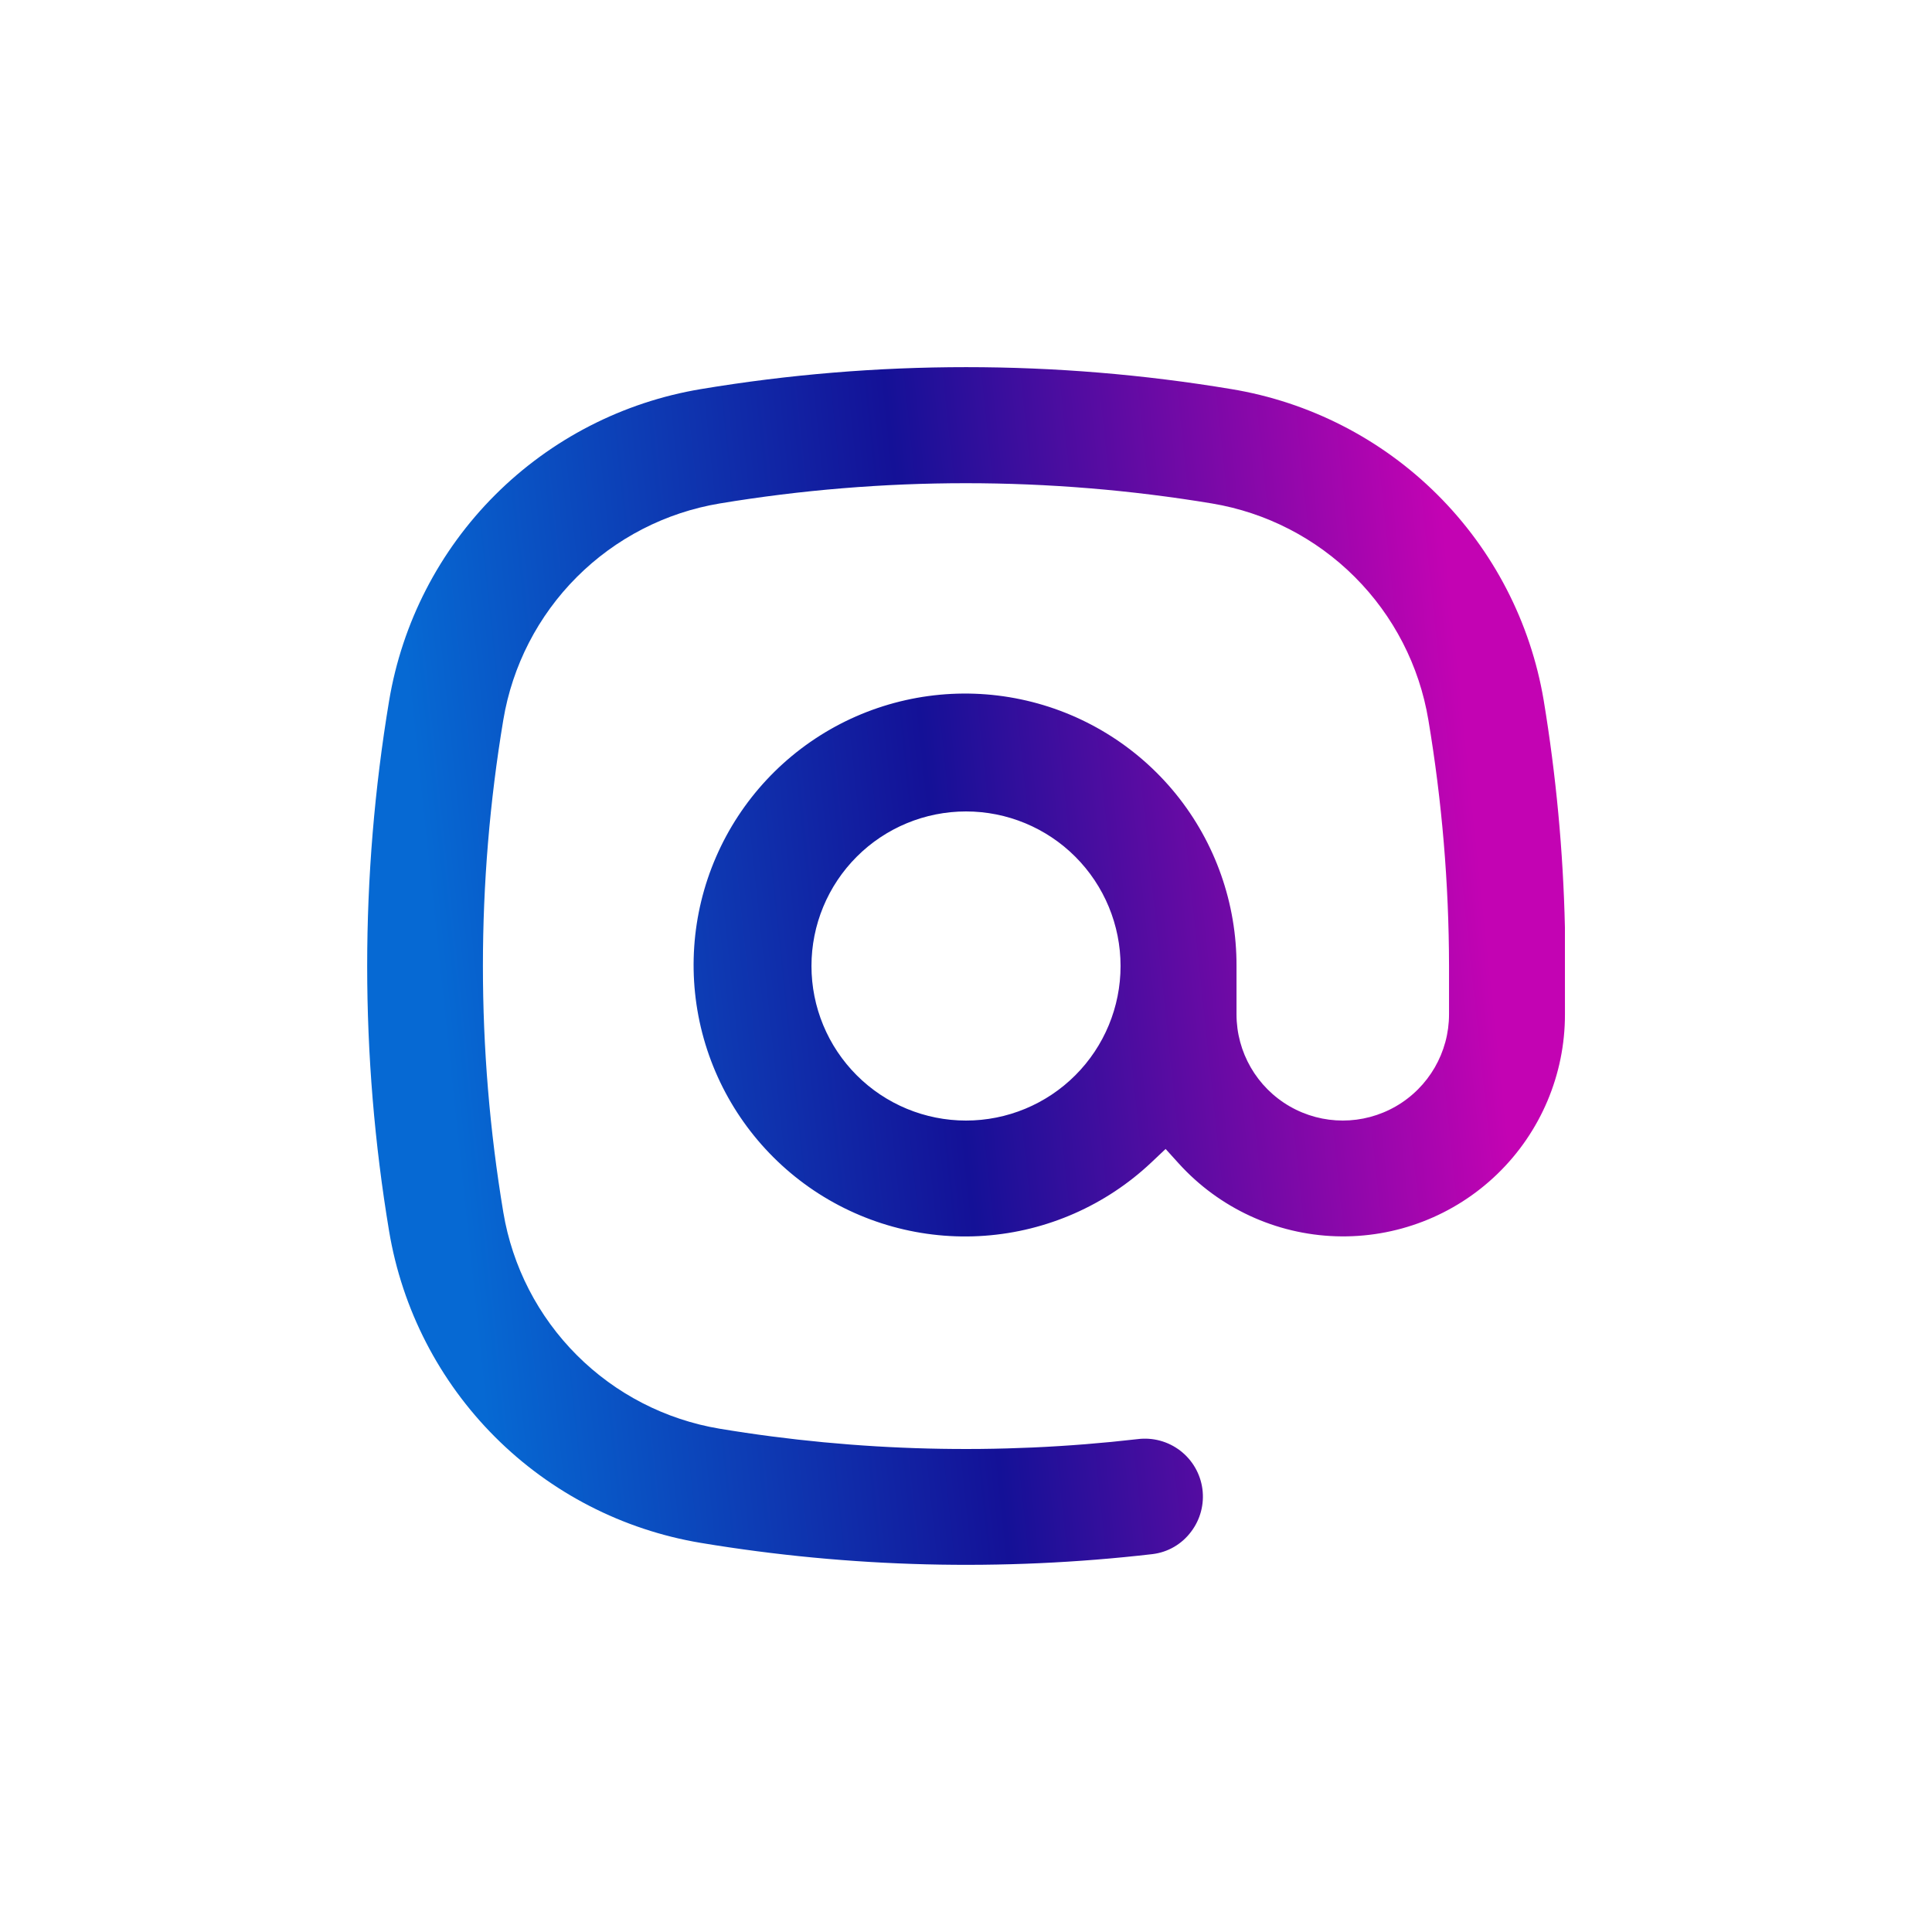 <svg width="64" height="64" viewBox="0 0 64 64" fill="none" xmlns="http://www.w3.org/2000/svg">
<path d="M51.84 30.72C51.783 28.198 51.547 25.683 51.136 23.194C50.7 20.612 49.468 18.231 47.613 16.384C45.758 14.536 43.371 13.315 40.788 12.889C34.972 11.92 29.035 11.92 23.22 12.889C20.637 13.319 18.253 14.545 16.401 16.396C14.549 18.247 13.322 20.63 12.89 23.213C11.921 29.031 11.921 34.969 12.89 40.787C13.322 43.368 14.548 45.751 16.399 47.602C18.249 49.453 20.632 50.679 23.214 51.11C28.16 51.933 33.197 52.058 38.177 51.482C38.688 51.421 39.15 51.152 39.457 50.739C39.764 50.335 39.898 49.826 39.831 49.323C39.764 48.821 39.5 48.365 39.098 48.056C38.695 47.746 38.187 47.609 37.684 47.673C33.076 48.204 28.417 48.088 23.841 47.328C22.048 47.029 20.394 46.177 19.109 44.892C17.824 43.607 16.972 41.952 16.673 40.16C15.772 34.759 15.772 29.247 16.673 23.846C16.972 22.054 17.824 20.399 19.109 19.114C20.394 17.829 22.048 16.977 23.841 16.678C29.24 15.783 34.749 15.783 40.148 16.678C41.941 16.977 43.595 17.829 44.88 19.114C46.165 20.399 47.017 22.053 47.316 23.846C47.768 26.541 47.997 29.268 48.001 32V33.6C48.001 34.857 47.33 36.019 46.241 36.648C45.151 37.277 43.81 37.277 42.721 36.648C41.632 36.019 40.961 34.857 40.961 33.6V32C40.968 29.93 40.261 27.92 38.959 26.31C37.656 24.701 35.838 23.59 33.812 23.166C31.785 22.741 29.674 23.03 27.835 23.981C25.997 24.933 24.543 26.49 23.719 28.39C22.895 30.289 22.752 32.415 23.314 34.408C23.876 36.4 25.109 38.138 26.803 39.328C28.498 40.517 30.552 41.085 32.617 40.936C34.682 40.787 36.632 39.929 38.138 38.509L38.612 38.061L39.047 38.541H39.047C40.384 40.017 42.263 40.888 44.254 40.953C46.245 41.018 48.176 40.272 49.607 38.885C51.037 37.499 51.844 35.592 51.841 33.6L51.84 30.72ZM32.001 37.12C30.643 37.12 29.34 36.581 28.38 35.62C27.42 34.66 26.881 33.358 26.881 32C26.881 30.642 27.42 29.34 28.38 28.38C29.34 27.419 30.643 26.88 32.001 26.88C33.358 26.88 34.661 27.419 35.621 28.38C36.581 29.34 37.12 30.642 37.12 32C37.12 33.358 36.581 34.66 35.621 35.62C34.661 36.581 33.358 37.12 32.001 37.12Z" fill="url(#paint0_linear_3779_2808)"/>
<defs>
<linearGradient id="paint0_linear_3779_2808" x1="16.572" y1="51.837" x2="51.077" y2="48.197" gradientUnits="userSpaceOnUse">
<stop stop-color="#0669D3"/>
<stop offset="0.484" stop-color="#141197"/>
<stop offset="1" stop-color="#C303B3"/>
</linearGradient>
</defs>
</svg>
